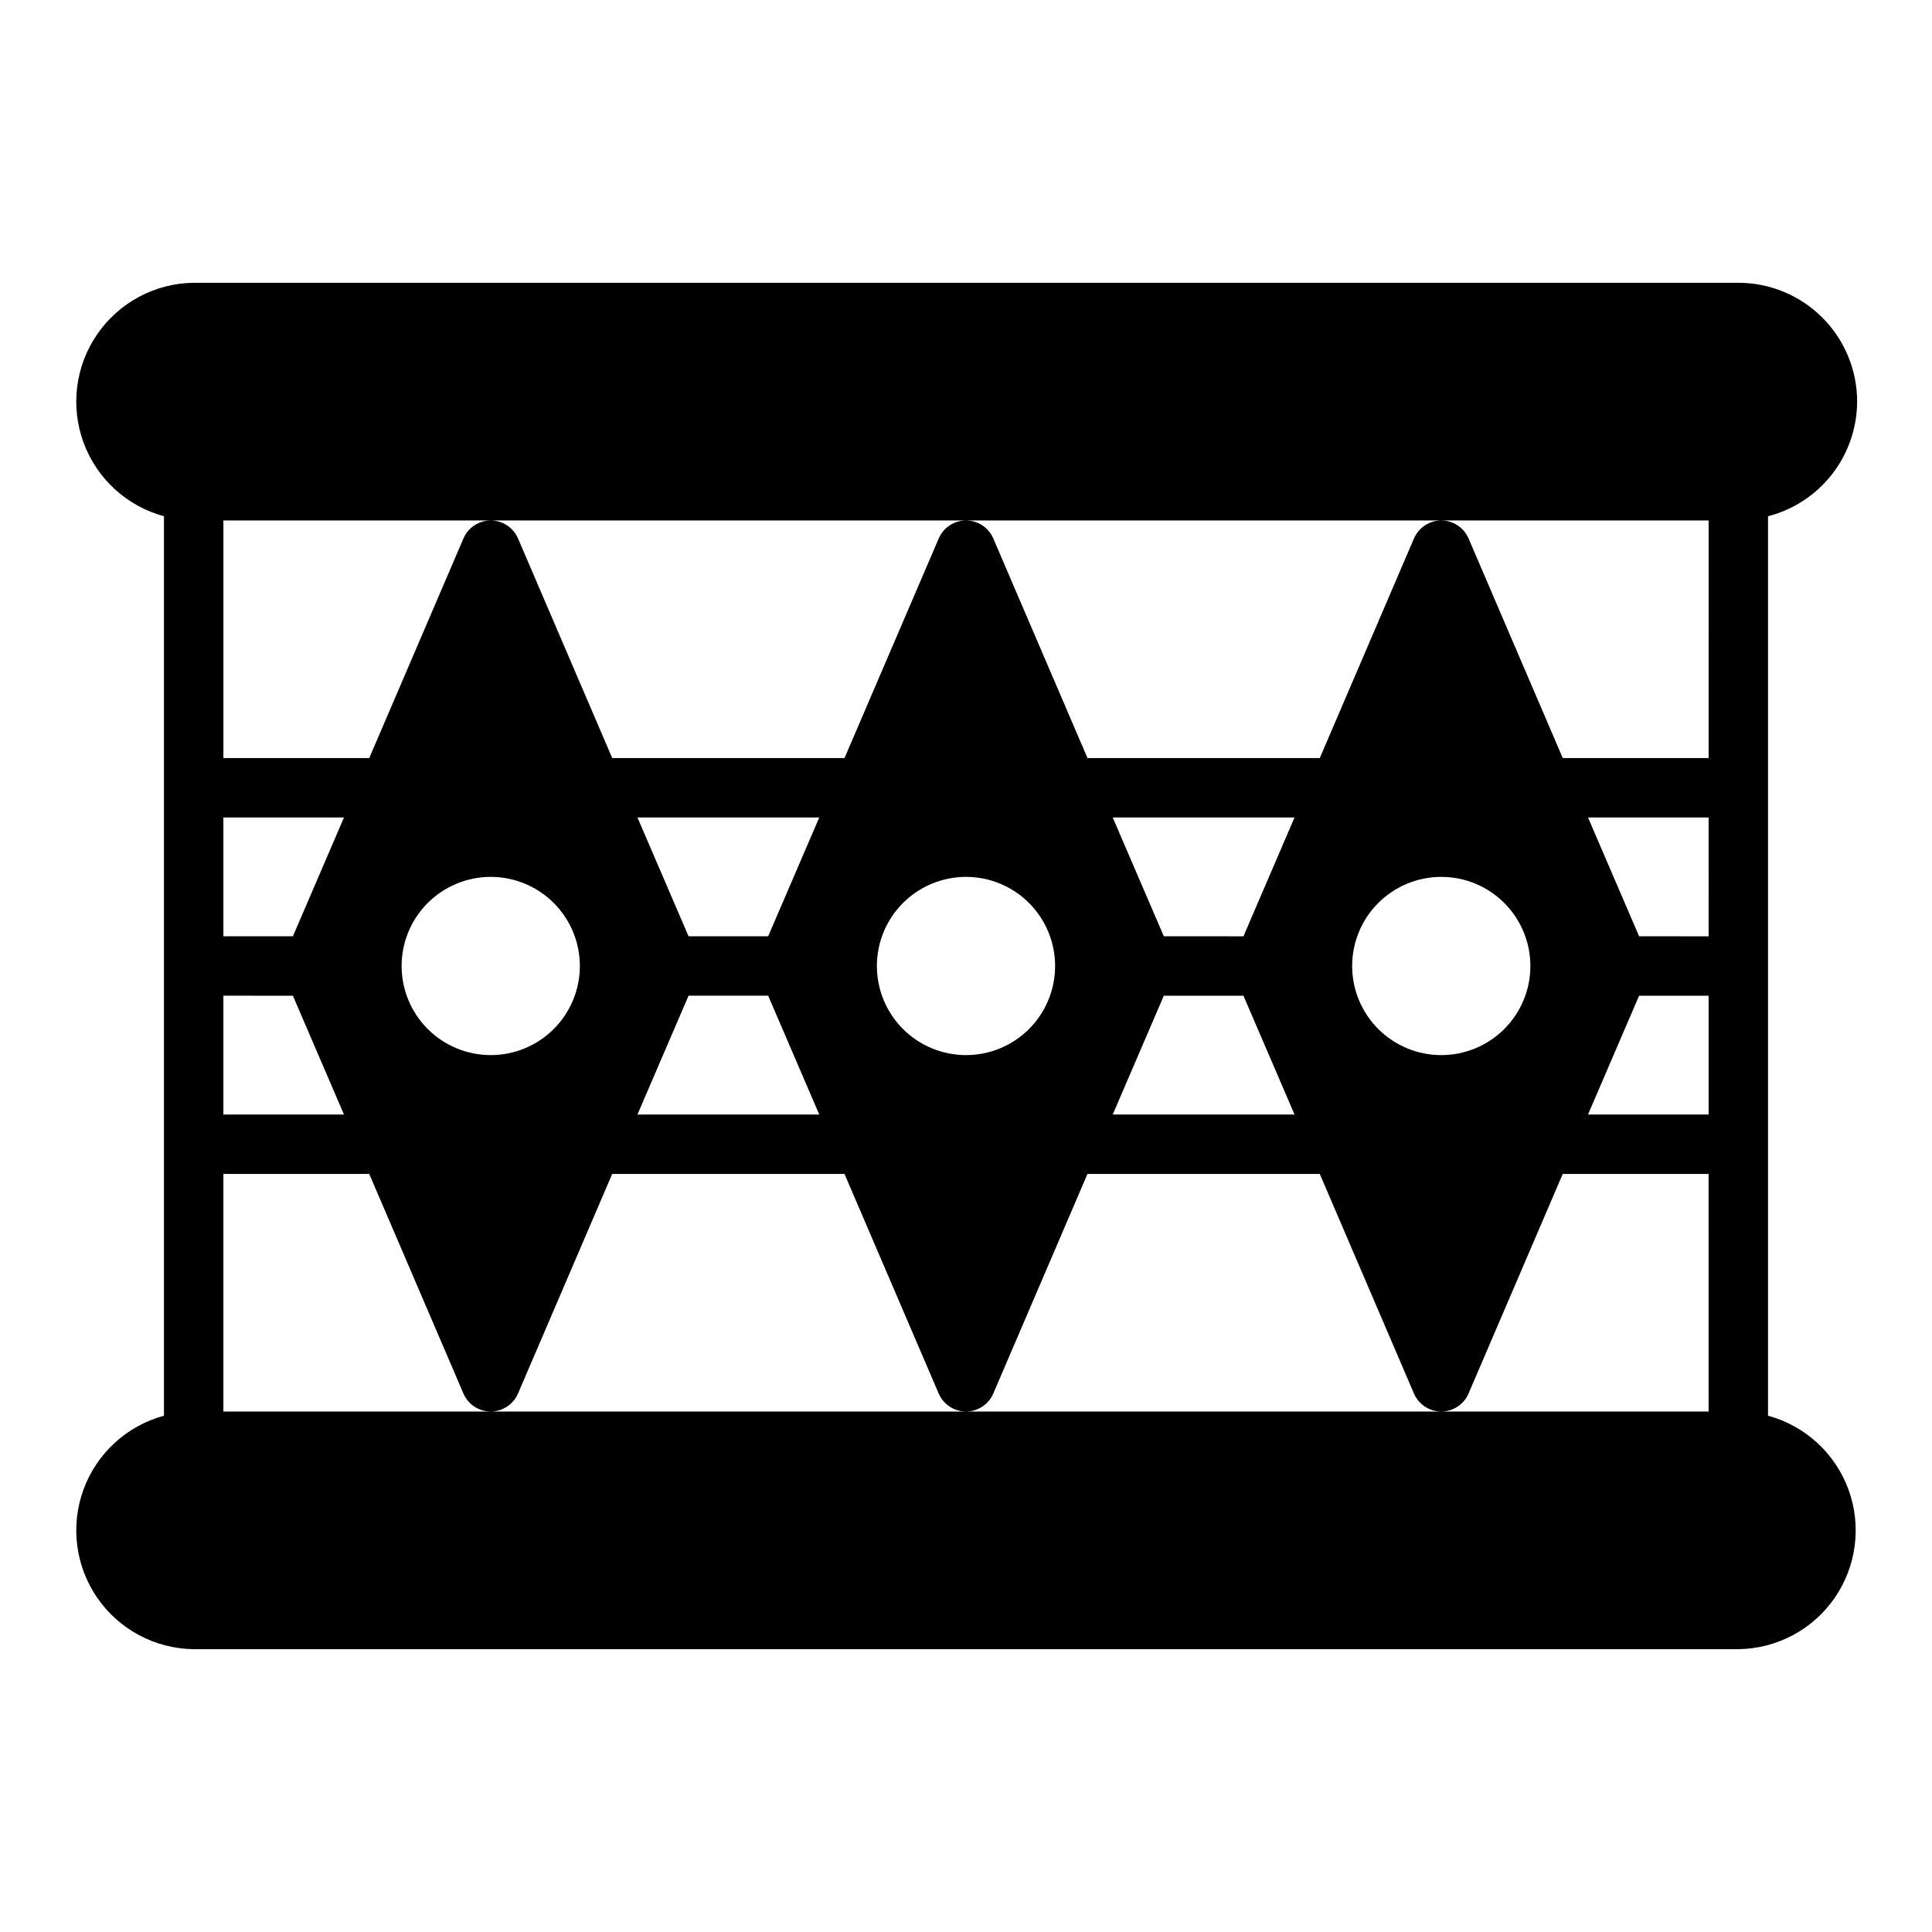 <?xml version="1.0" encoding="UTF-8"?>
<!-- Uploaded to: SVG Repo, www.svgrepo.com, Generator: SVG Repo Mixer Tools -->
<svg fill="#000000" width="800px" height="800px" version="1.1" viewBox="144 144 512 512" xmlns="http://www.w3.org/2000/svg">
 <path d="m636.16 250.43c0-8.352-3.32-16.359-9.223-22.266-5.906-5.906-13.914-9.223-22.266-9.223h-409.35c-10.215 0.121-19.734 5.195-25.539 13.605-5.801 8.406-7.164 19.109-3.652 28.703 3.512 9.594 11.461 16.891 21.32 19.566v238.36c-9.859 2.68-17.809 9.973-21.32 19.566-3.512 9.594-2.148 20.297 3.652 28.707 5.805 8.406 15.324 13.48 25.539 13.602h409.35c10.215-0.121 19.738-5.195 25.539-13.602 5.801-8.41 7.164-19.113 3.652-28.707s-11.461-16.887-21.32-19.566v-238.36c6.742-1.742 12.719-5.668 16.992-11.164 4.269-5.5 6.602-12.258 6.625-19.223zm-432.96 110.21h31.961l-13.543 31.488h-18.418zm0 47.23 18.418 0.004 13.539 31.488h-31.957zm393.6 110.21h-393.6v-62.977h38.652l24.953 58.176c1.234 2.902 4.086 4.785 7.242 4.785s6.004-1.883 7.242-4.785l24.953-58.176h61.559l24.953 58.176h0.004c1.234 2.902 4.086 4.785 7.242 4.785 3.152 0 6.004-1.883 7.242-4.785l24.953-58.176h61.559l24.953 58.176c1.238 2.902 4.09 4.785 7.242 4.785 3.156 0 6.008-1.883 7.242-4.785l24.957-58.176h38.652zm-346.37-118.08c0-6.266 2.488-12.273 6.918-16.699 4.43-4.43 10.434-6.918 16.699-6.918 6.262 0 12.27 2.488 16.699 6.918 4.43 4.426 6.918 10.434 6.918 16.699 0 6.262-2.488 12.27-6.918 16.699-4.43 4.426-10.438 6.914-16.699 6.914-6.266 0-12.27-2.488-16.699-6.914-4.43-4.43-6.918-10.438-6.918-16.699zm76.043 7.871h21.098l13.539 31.488h-48.176zm-13.539-47.23h48.176l-13.539 31.488-21.098-0.004zm63.449 39.359c0-6.266 2.488-12.273 6.918-16.699 4.426-4.43 10.434-6.918 16.699-6.918 6.262 0 12.27 2.488 16.699 6.918 4.426 4.426 6.914 10.434 6.914 16.699 0 6.262-2.488 12.27-6.914 16.699-4.43 4.426-10.438 6.914-16.699 6.914-6.266 0-12.273-2.488-16.699-6.914-4.43-4.43-6.918-10.438-6.918-16.699zm76.043 7.871h21.098l13.539 31.488h-48.176zm-13.539-47.23h48.176l-13.539 31.488-21.098-0.004zm63.449 39.359c0-6.266 2.488-12.273 6.914-16.699 4.43-4.43 10.438-6.918 16.699-6.918 6.266 0 12.273 2.488 16.699 6.918 4.43 4.426 6.918 10.434 6.918 16.699 0 6.262-2.488 12.27-6.918 16.699-4.426 4.426-10.434 6.914-16.699 6.914-6.262 0-12.27-2.488-16.699-6.914-4.426-4.43-6.914-10.438-6.914-16.699zm94.465 39.359h-31.961l13.539-31.488h18.422zm0-47.23-18.422-0.004-13.539-31.488h31.961zm0-47.23-38.652-0.004-24.953-58.176h-0.004c-1.234-2.902-4.086-4.785-7.242-4.785-3.152 0-6.004 1.883-7.242 4.785l-24.953 58.176h-61.559l-24.953-58.176c-1.238-2.902-4.09-4.785-7.242-4.785-3.156 0-6.008 1.883-7.242 4.785l-24.957 58.176h-61.559l-24.953-58.176c-1.238-2.902-4.086-4.785-7.242-4.785s-6.008 1.883-7.242 4.785l-24.957 58.176h-38.648v-62.977h393.6z"/>
</svg>